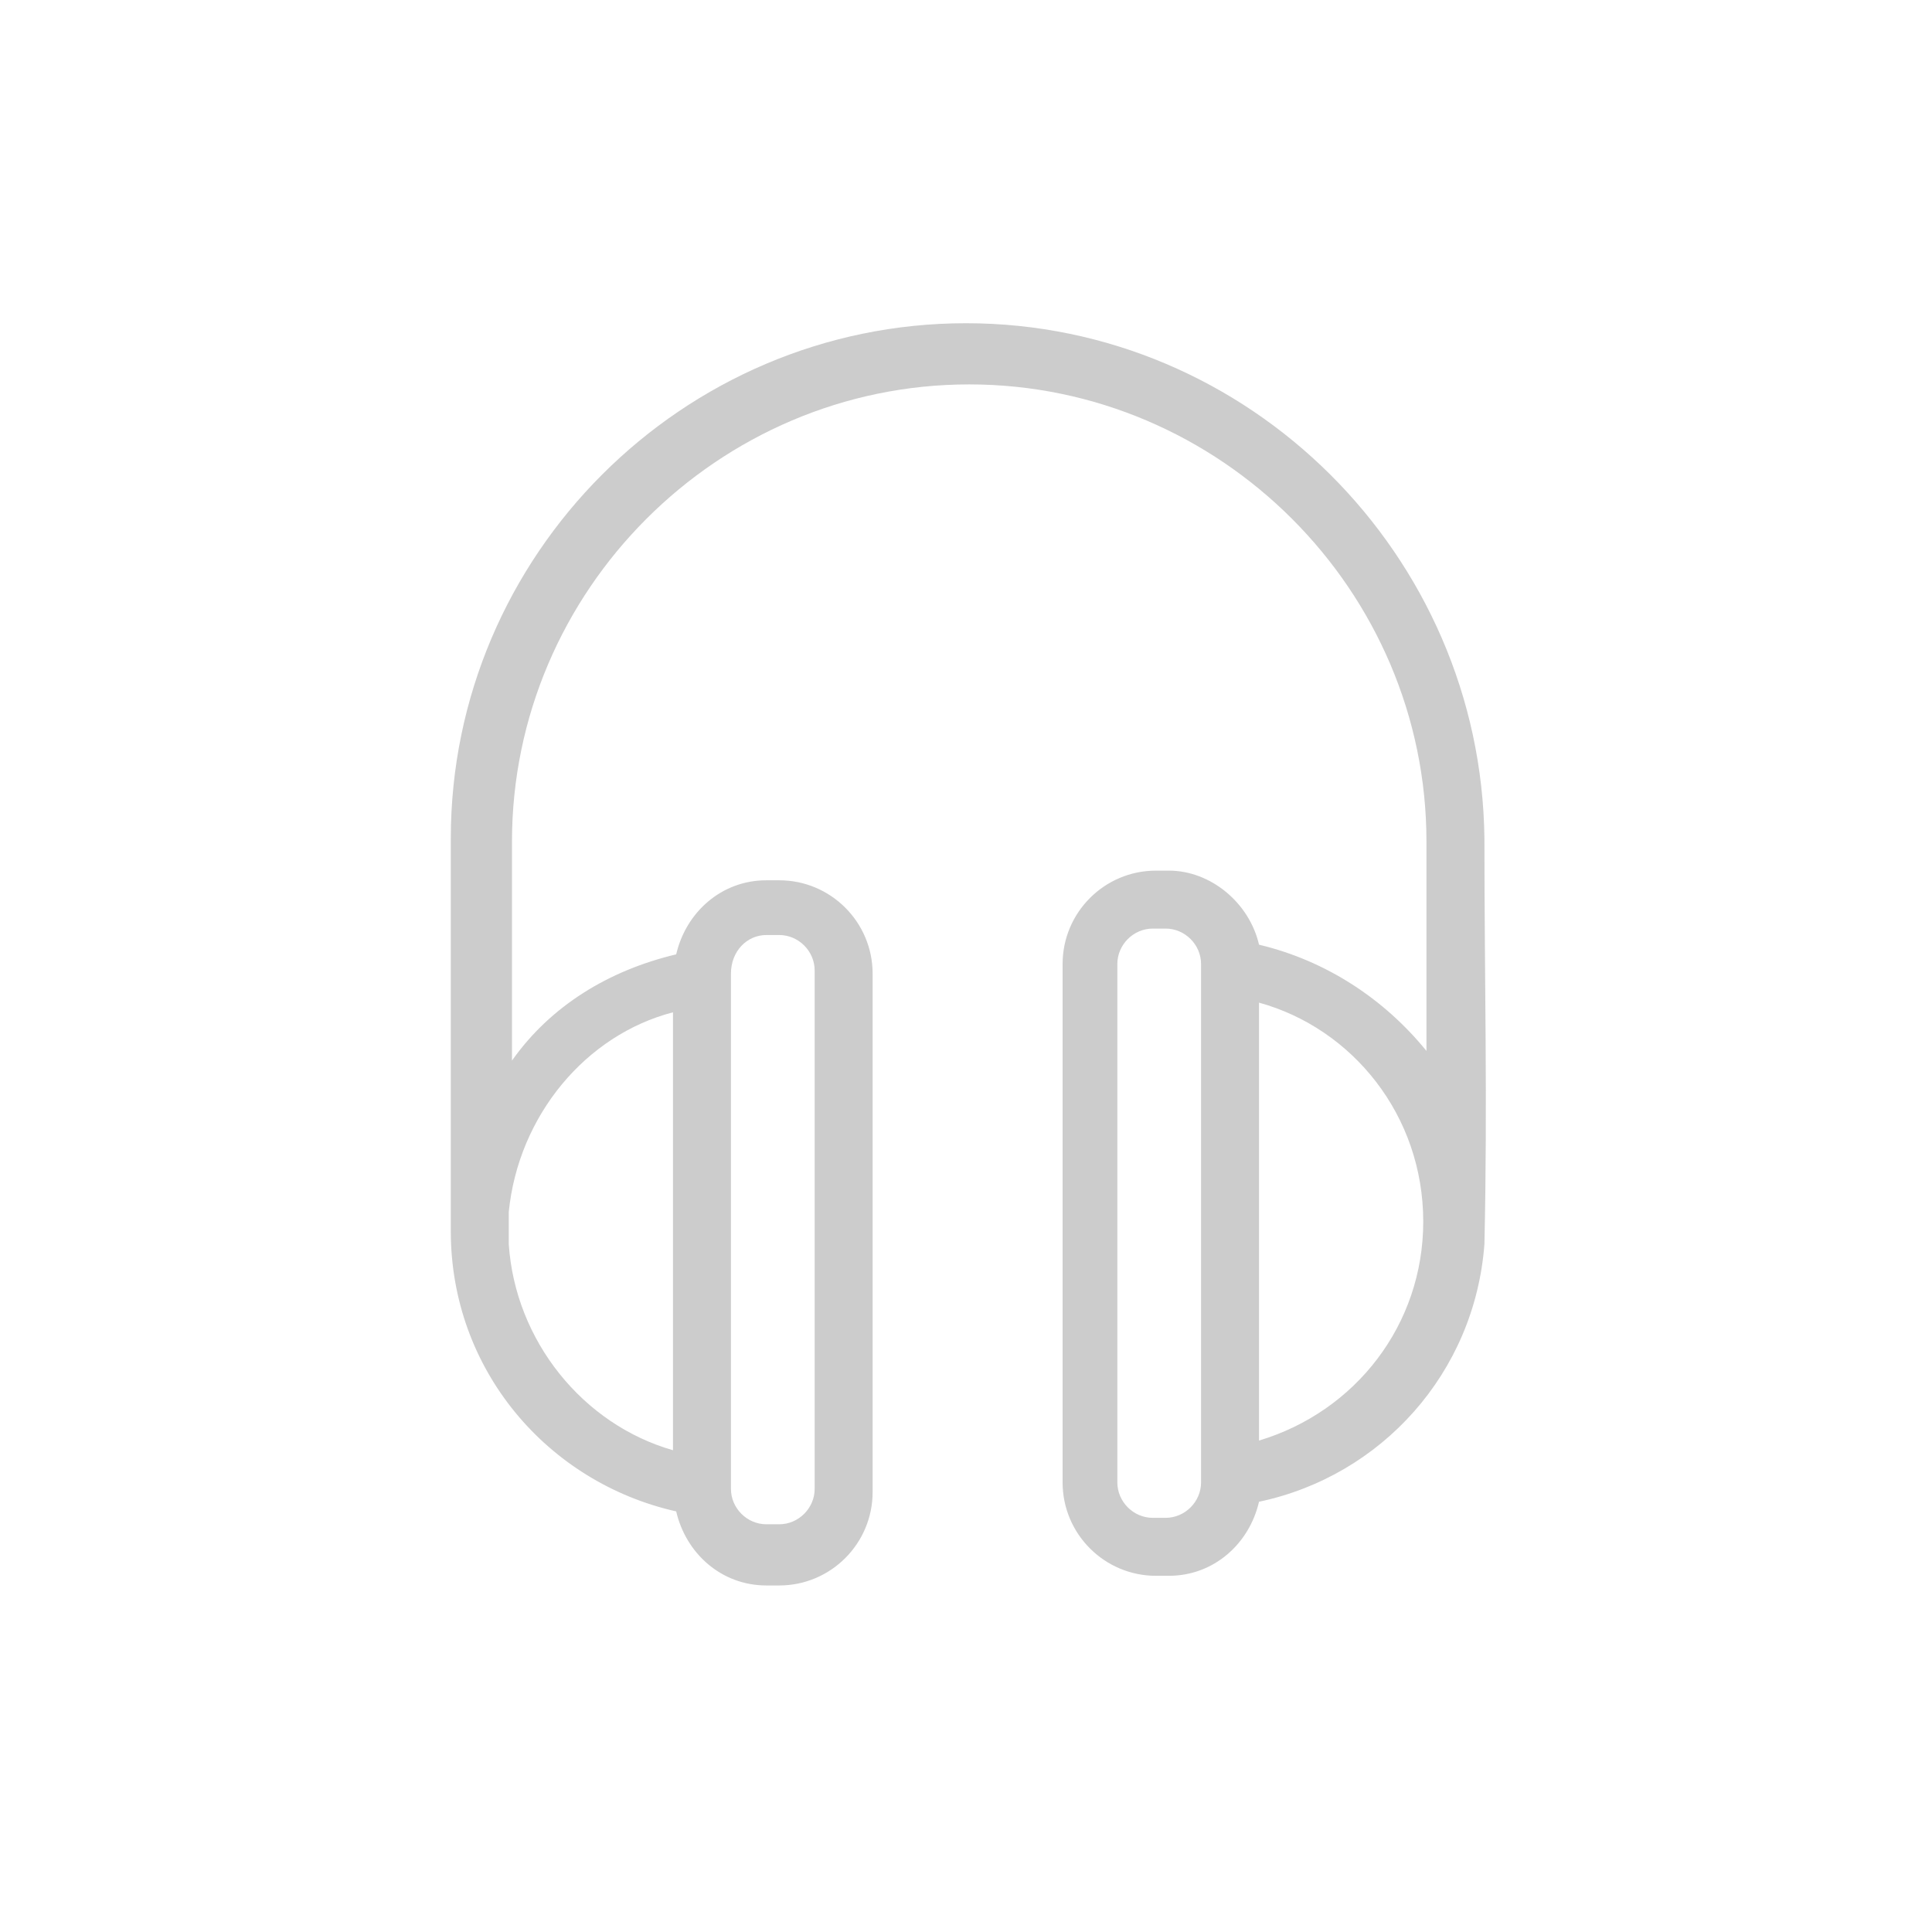 <svg xmlns="http://www.w3.org/2000/svg" viewBox="0 0 60 60"><path fill="#ccc" d="M30 10.038c-8.8 0-16 7.2-16 16v12.2c0 4.3 3 7.8 7 8.7.3 1.3 1.4 2.3 2.8 2.3h.4c1.6 0 2.9-1.3 2.9-2.9v-16.1c0-1.6-1.3-2.9-2.9-2.9h-.4c-1.4 0-2.5 1-2.8 2.3-2.1.5-3.9 1.6-5.1 3.3v-6.8c0-7.8 6.4-14.2 14.2-14.2 7.8 0 14.2 6.4 14.2 14.2v6.5c-1.3-1.6-3.1-2.8-5.2-3.3-.3-1.3-1.5-2.3-2.8-2.3h-.4c-1.6 0-2.9 1.3-2.9 2.9v16.1c0 1.6 1.3 2.9 2.9 2.9h.4c1.4 0 2.5-1 2.8-2.3 3.8-.8 6.7-4 7-8 .1-4.5 0-8.1 0-12.6-.1-8.8-7.3-16-16.1-16zm5.8 18.8h.4c.6 0 1.1.5 1.1 1.1v16.1c0 .6-.5 1.1-1.1 1.1h-.4c-.6 0-1.1-.5-1.1-1.1v-16.1c0-.6.5-1.1 1.1-1.1zm-12 .2h.4c.6 0 1.1.5 1.1 1.1v16.1c0 .6-.5 1.1-1.1 1.1h-.4c-.6 0-1.1-.5-1.1-1.1v-15.9-.1c0-.7.5-1.2 1.1-1.2zm15.3 2.1c2.9.8 5.1 3.5 5.1 6.8 0 3.2-2.1 5.9-5.1 6.8v-13.6zm-18.2.3v13.6c-2.8-.8-4.9-3.4-5.1-6.4v-1c.3-3 2.4-5.5 5.1-6.2z"/></svg>